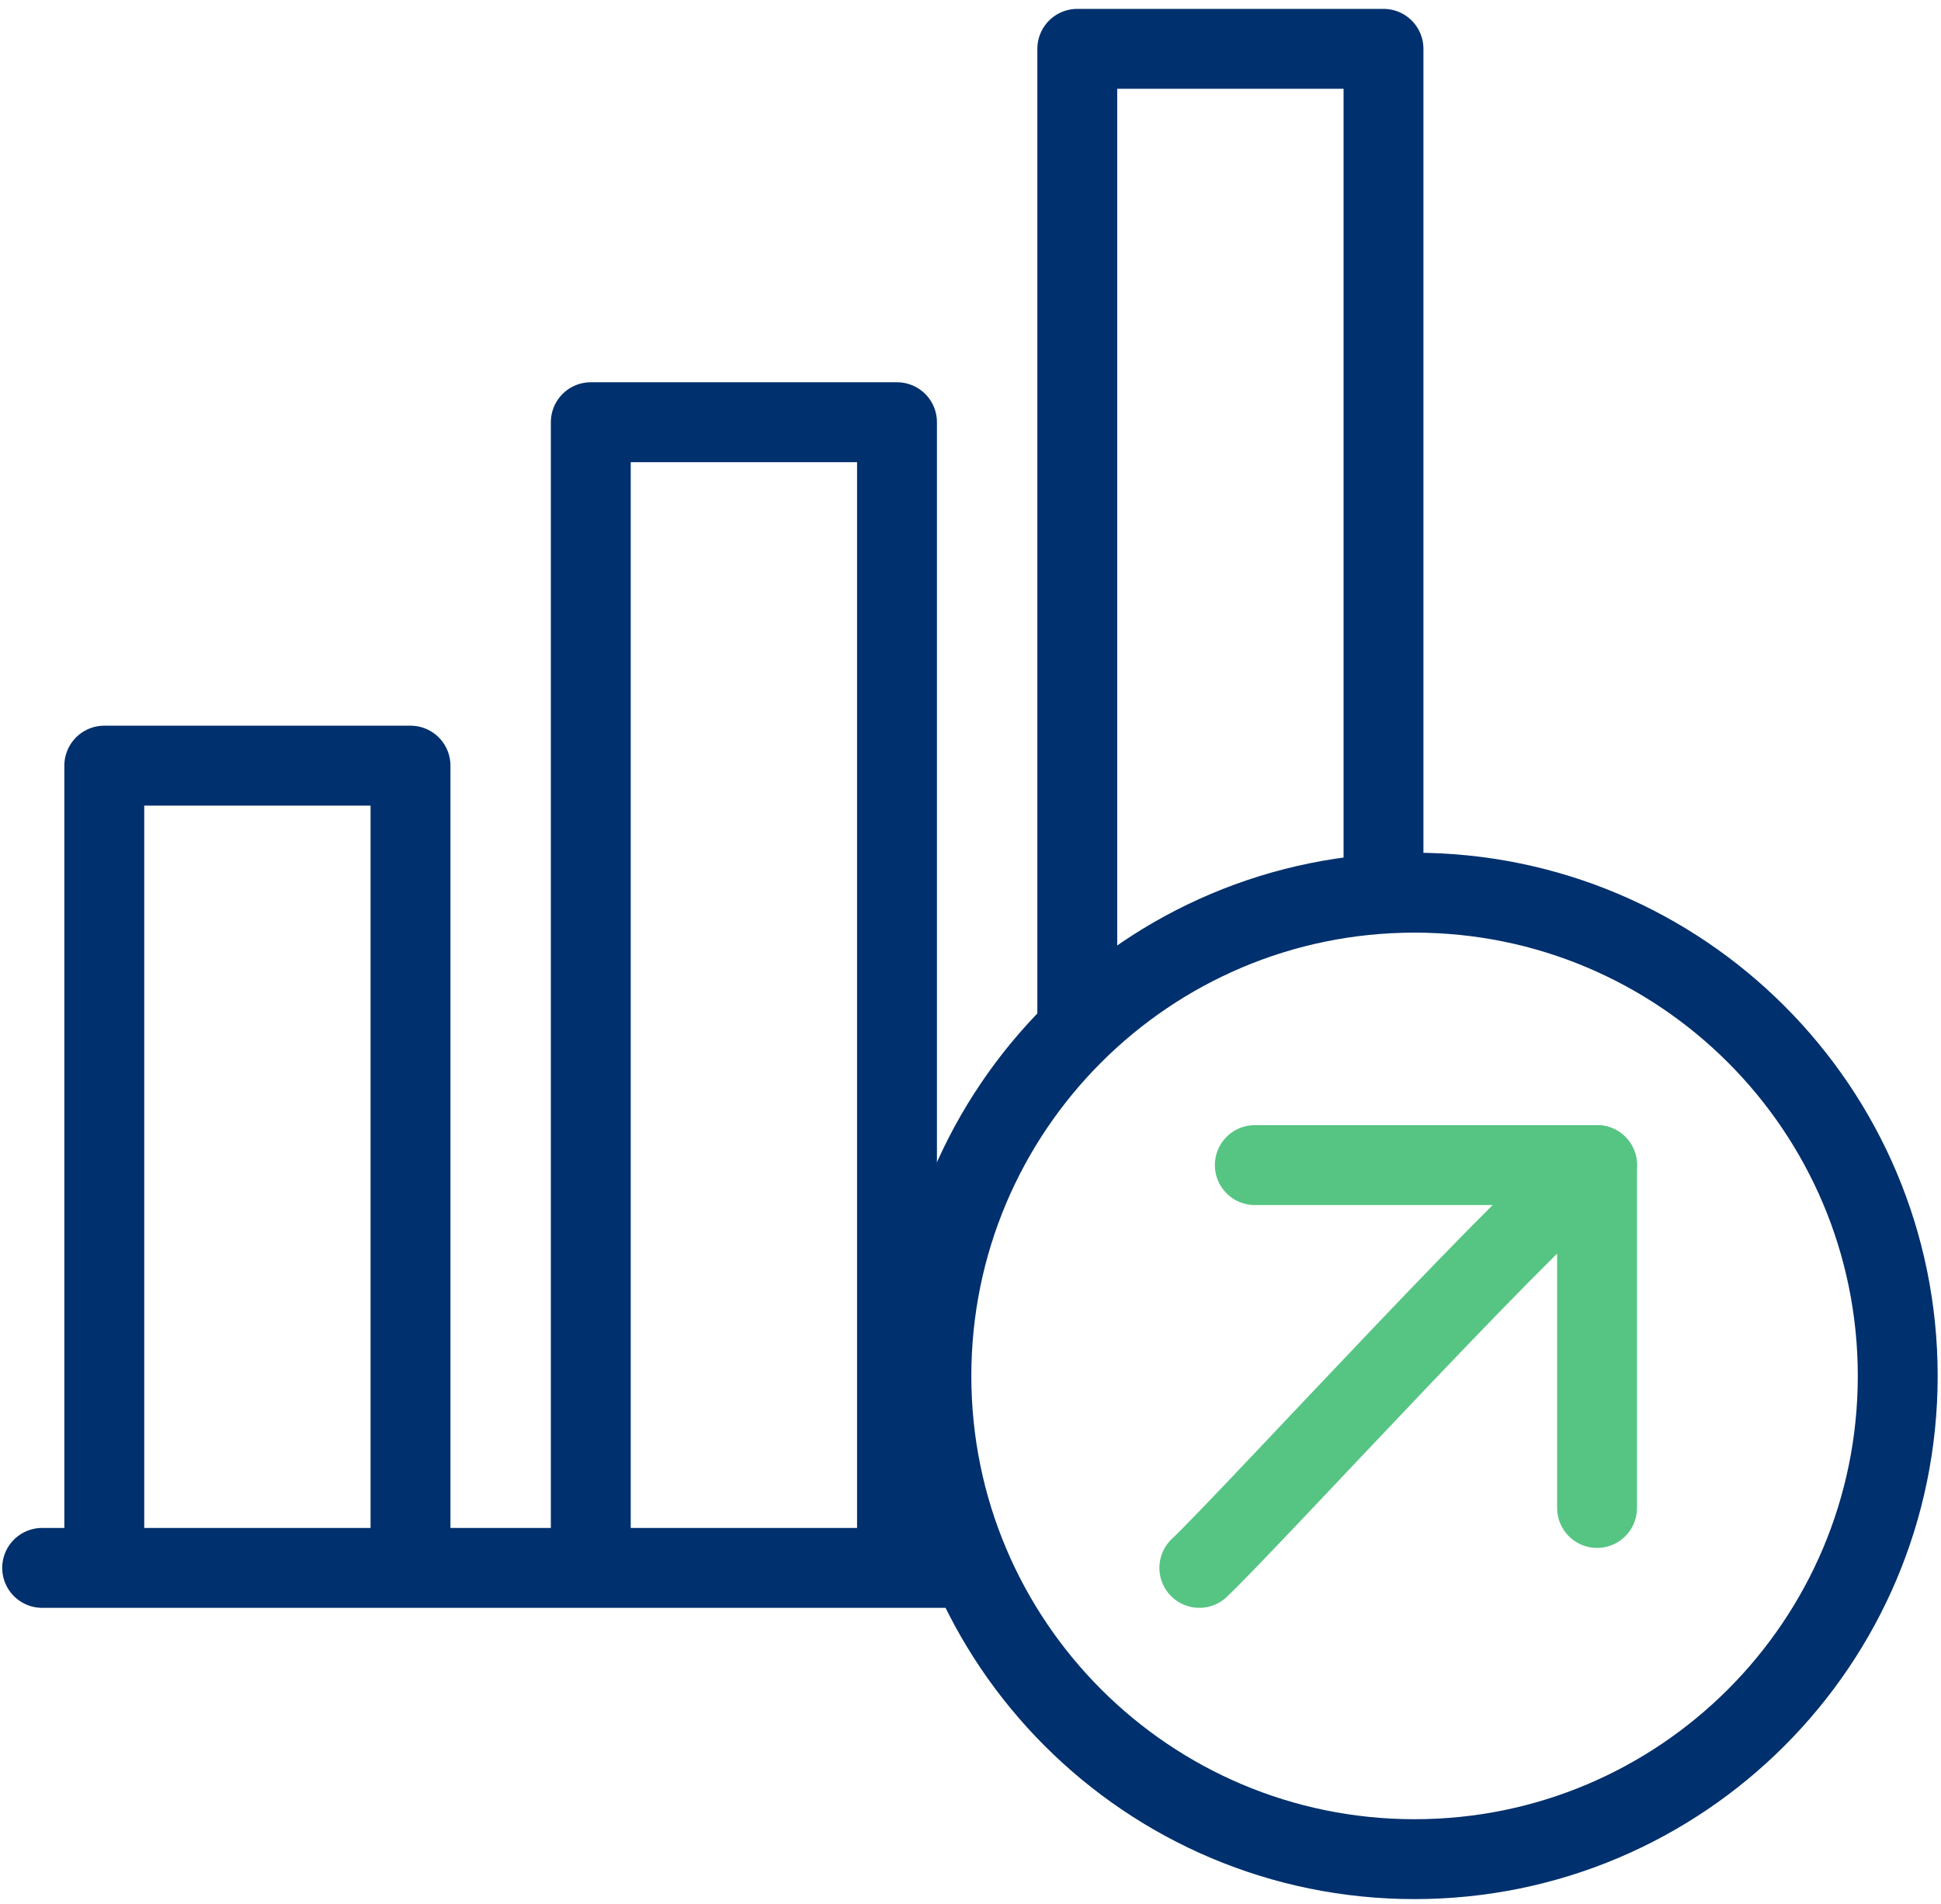 <?xml version="1.0" encoding="UTF-8"?>
<svg id="Vrstva_1" data-name="Vrstva 1" xmlns="http://www.w3.org/2000/svg" version="1.1" viewBox="0 0 34.99 34.32">
  <defs>
    <style>
      .cls-1 {
        stroke: #00306d;
      }

      .cls-1, .cls-2 {
        fill: none;
        stroke-linecap: round;
        stroke-linejoin: round;
        stroke-width: 1.44px;
      }

      .cls-2 {
        stroke: #56c583;
      }
    </style>
  </defs>
  <line class="cls-1" x1=".76" y1="28.26" x2="17.18" y2="28.26"/>
  <polyline class="cls-1" points="1.88 28.06 1.88 13.8 7.4 13.8 7.4 28.06"/>
  <polyline class="cls-1" points="10.65 28.06 10.65 7.61 16.17 7.61 16.17 28.06"/>
  <polyline class="cls-1" points="19.42 18.42 19.42 .88 24.94 .88 24.94 15.73"/>
  <path class="cls-1" d="M25.5,16.09c-4.81,0-8.71,3.9-8.71,8.71s3.9,8.71,8.71,8.71,8.71-3.9,8.71-8.71-3.9-8.71-8.71-8.71h0Z"/>
  <path class="cls-2" d="M28.79,21c-.67.28-6.22,6.36-7.17,7.26"/>
  <polyline class="cls-2" points="28.79 27.18 28.79 21 22.62 21"/>
</svg>